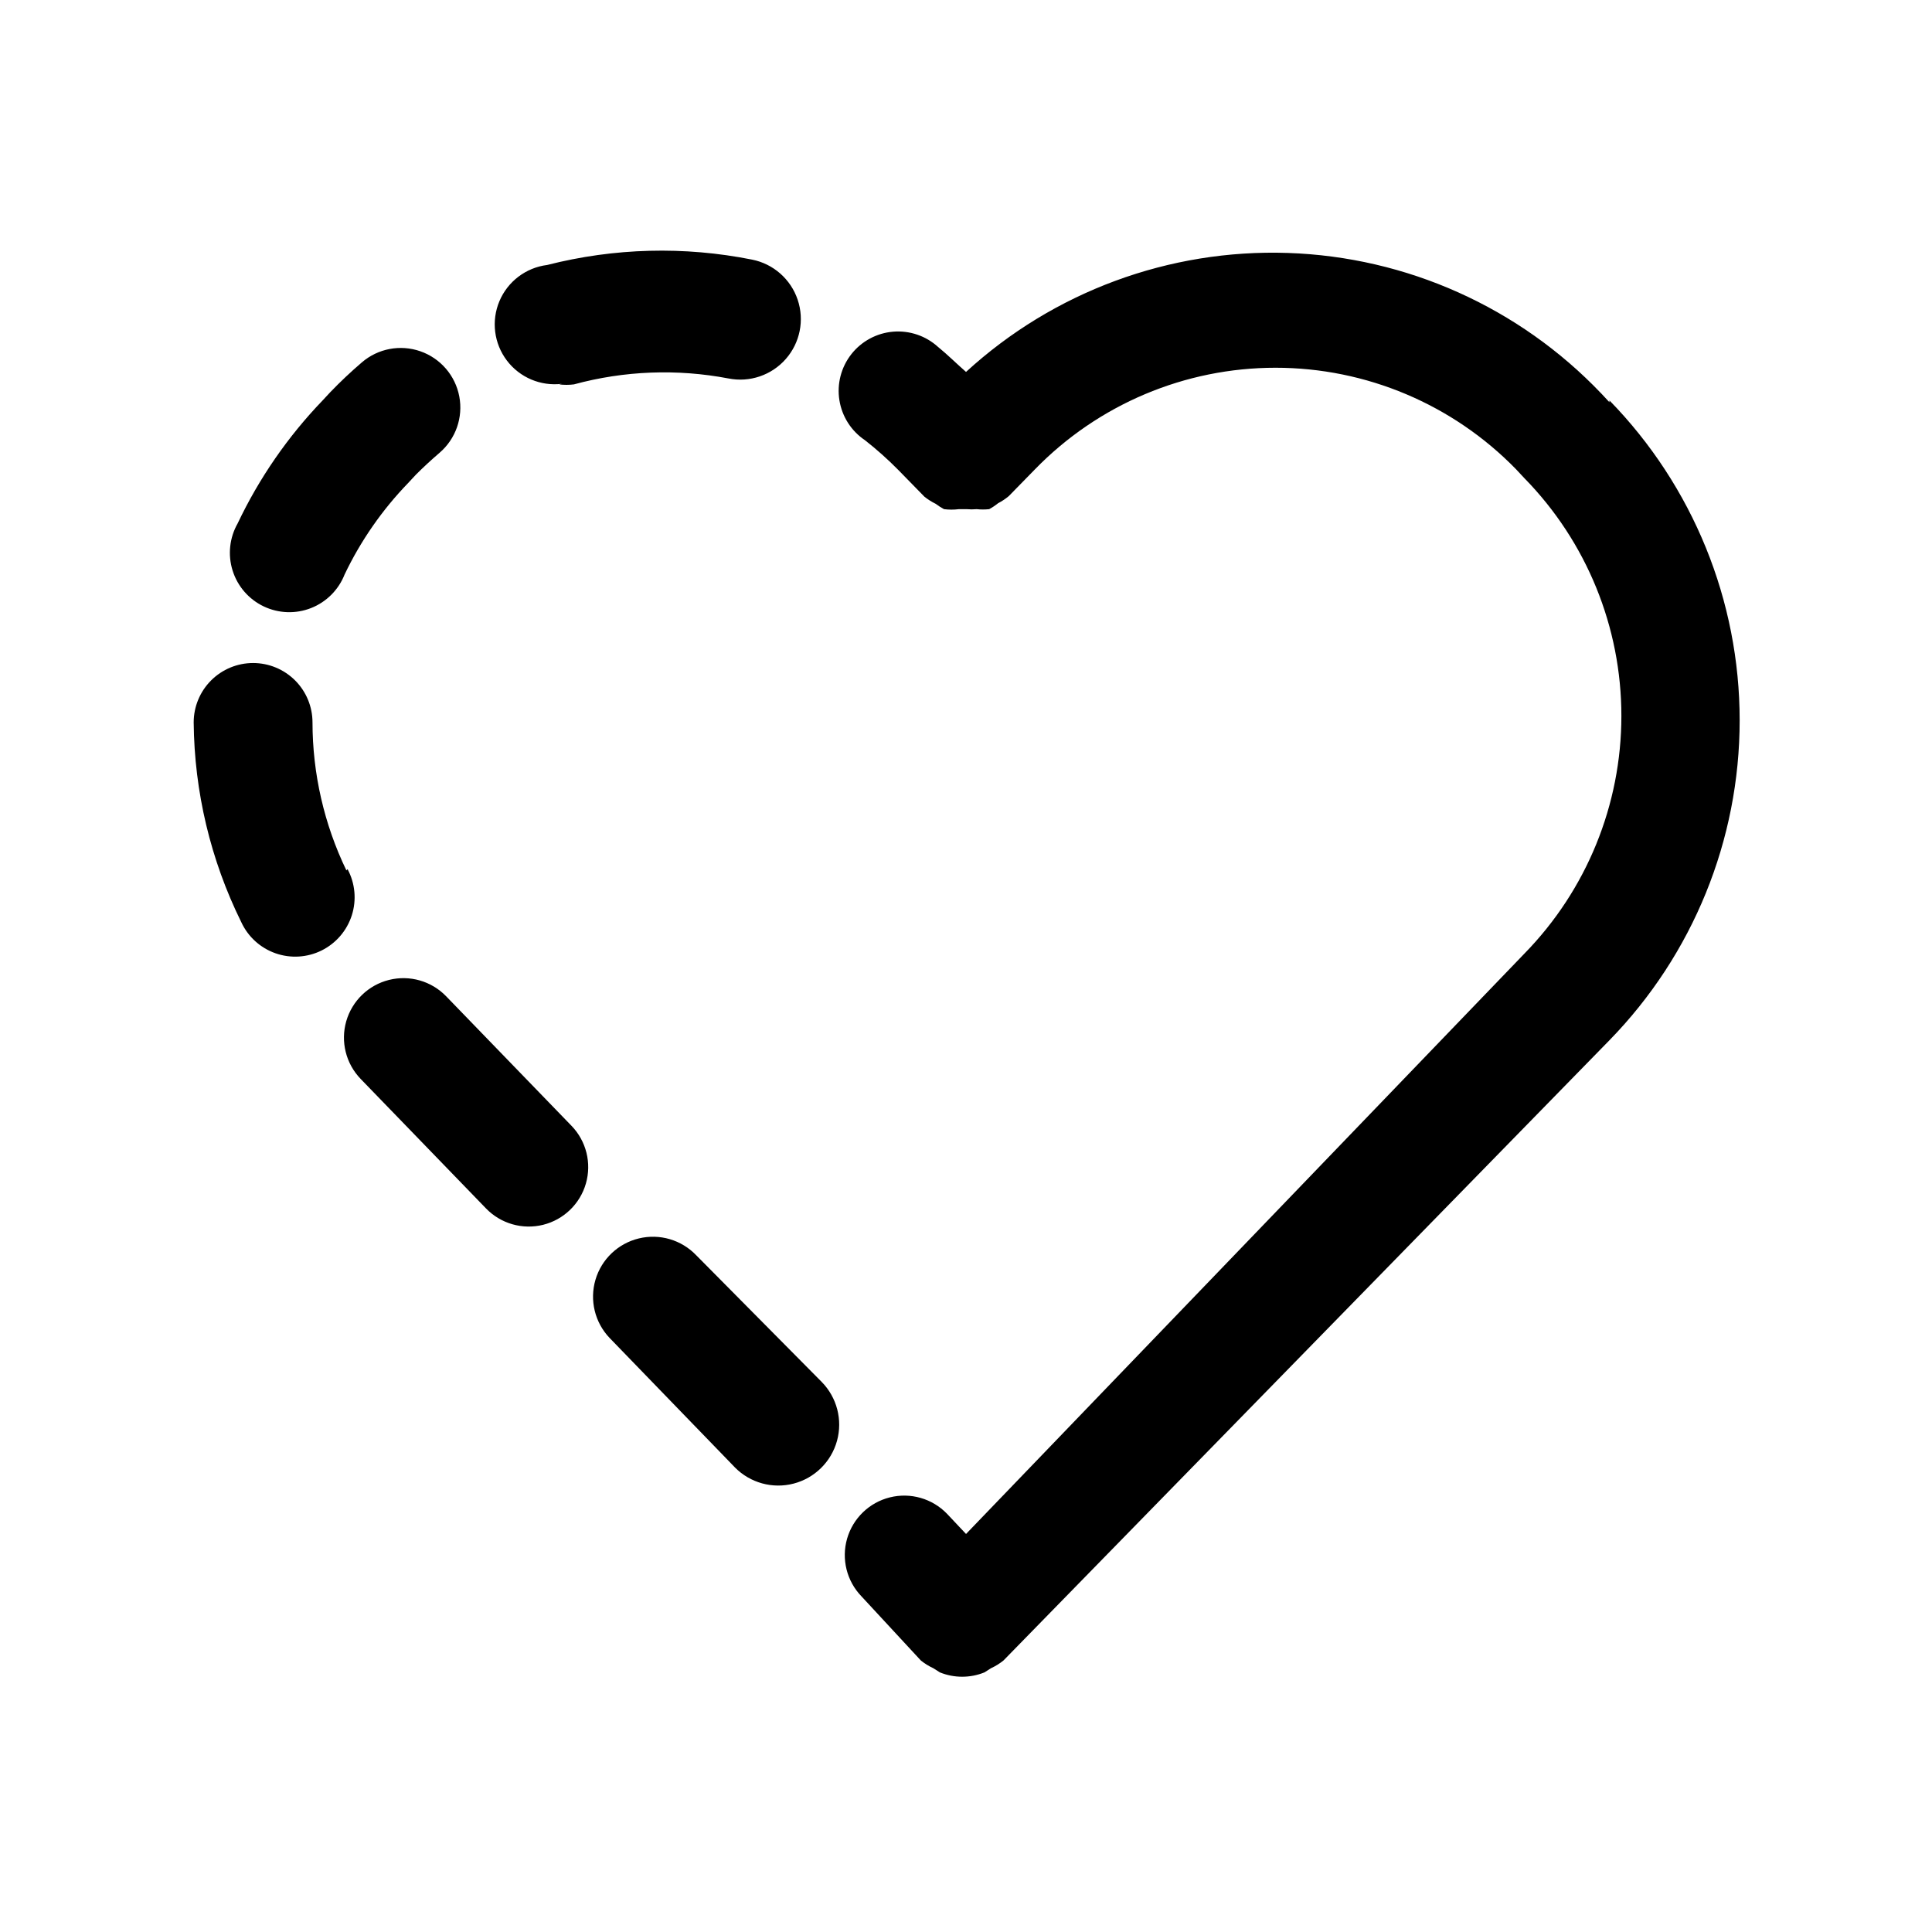 <?xml version="1.0" encoding="UTF-8"?>
<!-- Uploaded to: ICON Repo, www.iconrepo.com, Generator: ICON Repo Mixer Tools -->
<svg fill="#000000" width="800px" height="800px" version="1.1" viewBox="144 144 512 512" xmlns="http://www.w3.org/2000/svg">
 <path d="m206.98 282.71c5.699-12.008 13.301-23.012 22.516-32.594l2.047-2.203c2.625-2.731 5.406-5.352 8.344-7.871 4.273-3.684 10.188-4.809 15.516-2.949 5.328 1.859 9.262 6.422 10.312 11.965 1.055 5.547-0.93 11.23-5.203 14.914-2.203 1.891-4.25 3.777-6.297 5.824l-2.047 2.203-0.004 0.004c-6.887 7.121-12.574 15.309-16.844 24.246-1.598 4.066-4.816 7.289-8.883 8.891-4.066 1.602-8.617 1.441-12.559-0.441-3.945-1.883-6.93-5.324-8.234-9.492-1.309-4.172-0.824-8.699 1.336-12.496zm85.176-36.844c1.305 0.164 2.629 0.164 3.934 0 13.352-3.629 27.348-4.168 40.938-1.574 5.625 1.125 11.422-0.836 15.207-5.144 3.789-4.309 4.988-10.309 3.148-15.742-1.836-5.434-6.434-9.477-12.059-10.602-17.984-3.598-36.547-3.113-54.316 1.418-5.625 0.703-10.449 4.356-12.652 9.578-2.203 5.223-1.453 11.223 1.969 15.742 3.422 4.519 8.992 6.871 14.617 6.168zm-56.363 128.79c-5.898-12.23-8.965-25.629-8.977-39.203 0-4.176-1.656-8.18-4.609-11.133s-6.957-4.613-11.133-4.613c-4.176 0-8.18 1.66-11.133 4.613s-4.613 6.957-4.613 11.133c0.168 18.355 4.473 36.438 12.598 52.898 1.777 3.871 5.047 6.856 9.066 8.273 4.016 1.418 8.434 1.148 12.25-0.746 3.812-1.898 6.695-5.258 7.992-9.316 1.293-4.059 0.887-8.469-1.129-12.223zm92.734 102.02h-0.004c-3.91-4.106-9.711-5.816-15.223-4.481-5.508 1.332-9.891 5.5-11.492 10.941-1.602 5.438-0.18 11.316 3.731 15.422l33.219 34.32v0.004c4.051 4.106 9.984 5.738 15.562 4.285 5.582-1.453 9.965-5.777 11.496-11.336s-0.023-11.516-4.07-15.621zm-66.285-68.645c-3.91-4.051-9.684-5.707-15.145-4.344-5.461 1.359-9.781 5.531-11.336 10.941-1.551 5.41-0.102 11.238 3.809 15.289l33.219 34.32c3.91 4.051 9.684 5.707 15.145 4.348 5.461-1.363 9.785-5.535 11.336-10.945 1.555-5.41 0.102-11.238-3.809-15.285zm308.27-157.44-2.203-2.363-0.004 0.004c-21.73-22.785-51.527-36.141-82.992-37.199-31.469-1.059-62.098 10.262-85.309 31.531-2.519-2.203-4.879-4.566-7.398-6.613h-0.004c-3.234-2.949-7.555-4.418-11.918-4.055-4.363 0.367-8.379 2.535-11.082 5.981-2.699 3.449-3.844 7.863-3.152 12.188 0.691 4.328 3.148 8.168 6.789 10.605 3.102 2.434 6.047 5.062 8.816 7.871l6.926 7.086c0.926 0.738 1.926 1.375 2.992 1.891 0.695 0.531 1.434 1.004 2.203 1.414 1.309 0.164 2.629 0.164 3.938 0h2.047c0.891 0.078 1.785 0.078 2.676 0 1.098 0.117 2.207 0.117 3.309 0 0.832-0.453 1.621-0.98 2.359-1.574 1.012-0.523 1.961-1.156 2.836-1.887l6.926-7.086c16.746-17.219 39.746-26.93 63.762-26.93 24.02 0 47.02 9.711 63.766 26.93l2.203 2.363v-0.004c16.465 16.828 25.684 39.438 25.684 62.977 0 23.543-9.219 46.148-25.684 62.977l-147.99 153.82-5.039-5.352c-3.91-4.051-9.684-5.707-15.145-4.348-5.461 1.359-9.781 5.531-11.336 10.941-1.551 5.41-0.102 11.238 3.809 15.289l15.742 17.004c1.016 0.816 2.125 1.504 3.309 2.047l1.73 1.102c3.789 1.531 8.023 1.531 11.809 0l1.73-1.102c1.184-0.543 2.293-1.23 3.309-2.047l160.59-164.37c22.125-22.676 34.512-53.102 34.512-84.781 0-31.684-12.387-62.109-34.512-84.785z"/>
</svg>